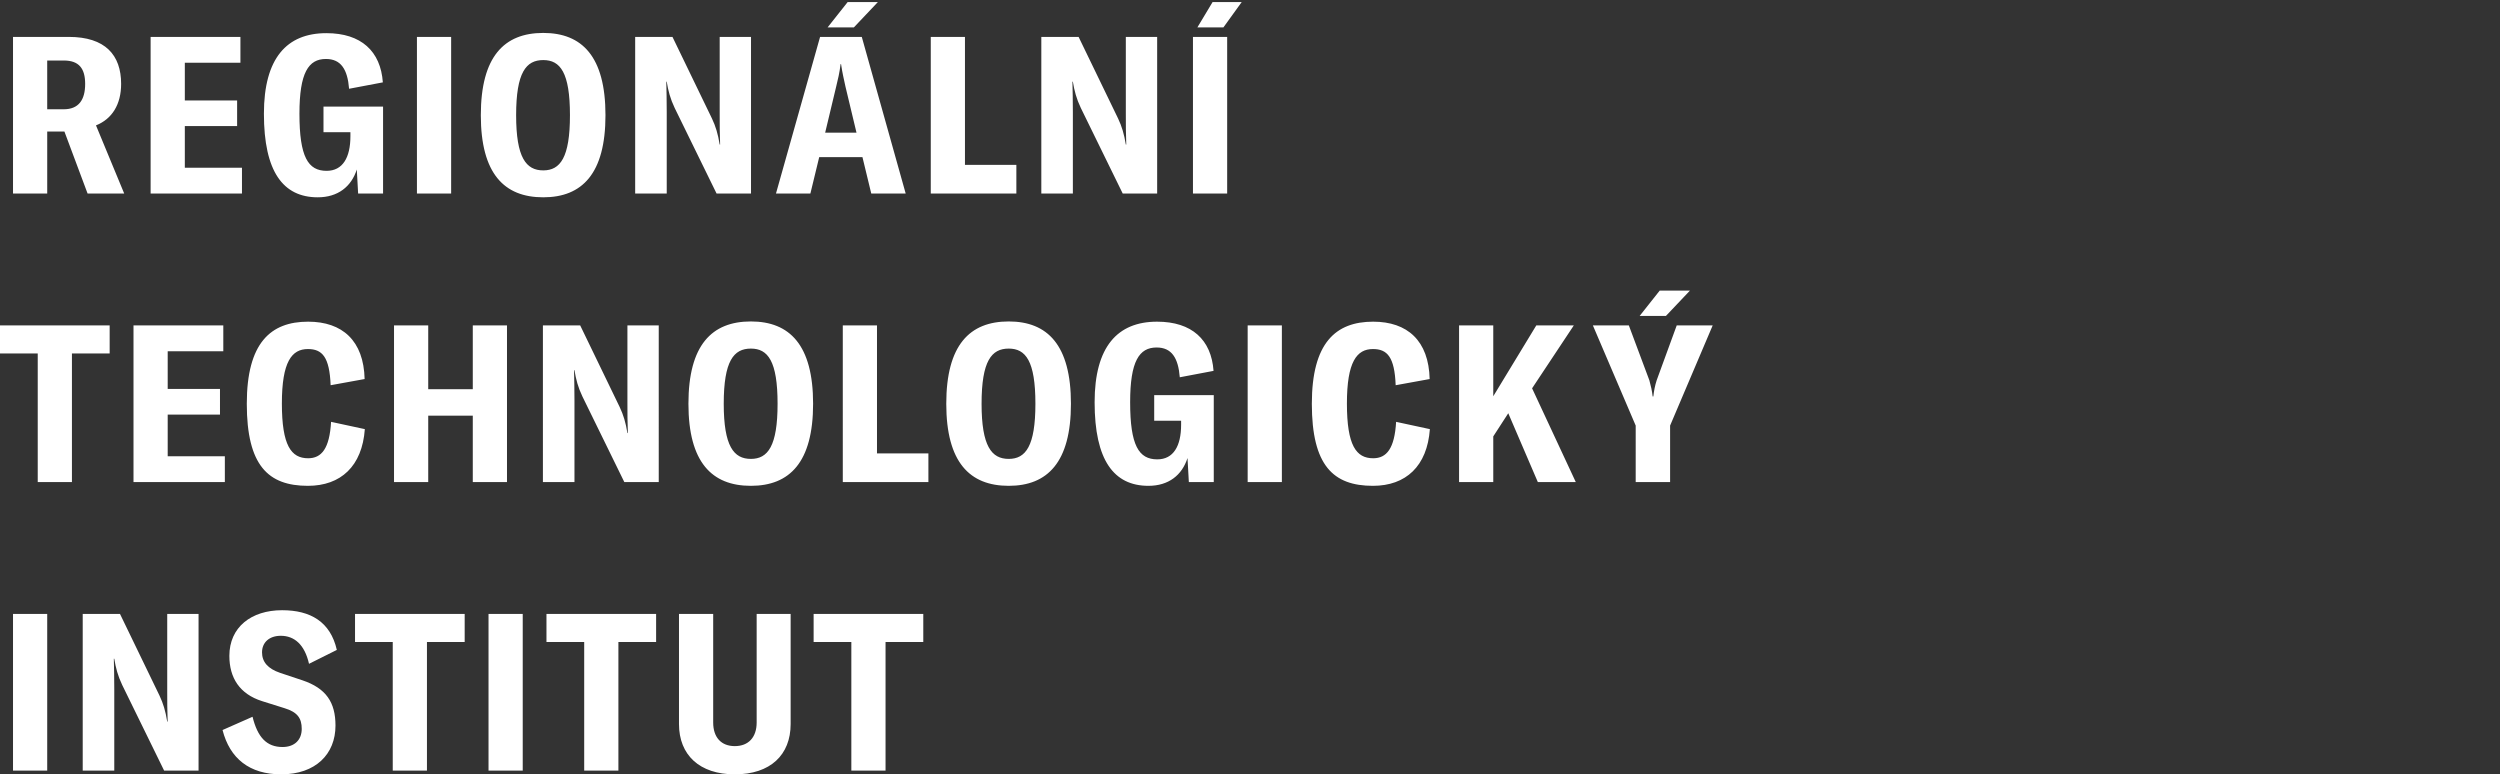 <?xml version="1.0" encoding="utf-8"?>
<!-- Generator: Adobe Illustrator 15.1.0, SVG Export Plug-In . SVG Version: 6.00 Build 0)  -->
<!DOCTYPE svg PUBLIC "-//W3C//DTD SVG 1.1//EN" "http://www.w3.org/Graphics/SVG/1.1/DTD/svg11.dtd">
<svg version="1.1" id="Layer_1" xmlns="http://www.w3.org/2000/svg" xmlns:xlink="http://www.w3.org/1999/xlink" x="0px" y="0px"
	 width="429.344px" height="132.969px" viewBox="0 0 429.344 132.969" enable-background="new 0 0 429.344 132.969"
	 xml:space="preserve">
<rect x="0" y="0" width="429.344" height="132.969" fill="#333333" stroke="none"/>
<g>
	<path fill="#FFFFFF" d="M8.108,132.343v-26.905H2.235v26.905H8.108L8.108,132.343z M14.205,132.343h5.42v-14.021
		c0-1.82-0.039-3.788-0.078-5.191h0.078c0.263,1.592,0.604,2.918,1.363,4.509l7.199,14.703h5.912v-26.905h-5.381v13.113
		c0,1.816,0,3.596,0.075,5.379h-0.075c-0.303-1.856-0.683-3.105-1.325-4.469l-6.784-14.023h-6.404V132.343L14.205,132.343z
		 M48.296,132.984c5.91,0,9.32-3.482,9.32-8.372c0-4.016-1.628-6.403-5.645-7.767l-3.865-1.289c-2.121-0.72-3.106-1.895-3.106-3.522
		c0-1.706,1.249-2.845,3.22-2.845c2.311,0,4.092,1.48,4.85,4.813l4.775-2.385c-1.1-4.853-4.547-6.82-9.398-6.82
		c-5.304,0-9.057,2.919-9.057,7.841c0,3.791,1.781,6.555,5.61,7.771l3.863,1.213c2.237,0.679,2.955,1.743,2.955,3.56
		c0,1.857-1.212,3.108-3.296,3.108c-2.728,0-4.281-1.668-5.152-5.194l-5.153,2.276C39.468,130.257,42.84,132.984,48.296,132.984
		L48.296,132.984z M79.802,105.438H60.972v4.812h6.477v22.094h5.874v-22.094h6.479V105.438L79.802,105.438z M89.772,132.343v-26.905
		h-5.873v26.905H89.772L89.772,132.343z M112.679,105.438h-18.83v4.812h6.479v22.094h5.874v-22.094h6.477V105.438L112.679,105.438z
		 M116.608,105.438v18.909c0,5.307,3.524,8.637,9.587,8.637c6.1,0,9.587-3.33,9.587-8.637v-18.909h-5.835v18.644
		c0,2.539-1.404,4.054-3.752,4.054c-2.349,0-3.714-1.515-3.714-4.054v-18.644H116.608L116.608,105.438z M158.563,105.438H139.73
		v4.812h6.478v22.094h5.874v-22.094h6.481V105.438L158.563,105.438z"/>
	<path fill="#FFFFFF" d="M18.831,55.888H0V60.7h6.48v22.09h5.873V60.7h6.479V55.888L18.831,55.888z M28.8,78.357v-7.158h8.979V66.8
		H28.8v-6.478h9.549v-4.434H22.927V82.79h15.688v-4.434H28.8L28.8,78.357z M52.88,83.435c5.645,0,9.322-3.371,9.775-9.738
		l-5.797-1.25c-0.264,4.584-1.627,6.253-3.941,6.253c-2.918,0-4.508-2.198-4.508-9.398c0-7.199,1.706-9.358,4.471-9.358
		c2.463,0,3.714,1.365,3.902,6.213l5.837-1.061c-0.151-6.592-3.828-9.852-9.702-9.852c-6.441,0-10.533,3.638-10.533,14.098
		C42.384,79.949,46.06,83.435,52.88,83.435L52.88,83.435z M87.069,55.888h-5.874v10.951h-7.653V55.888h-5.874V82.79h5.874V71.386
		h7.653V82.79h5.874V55.888L87.069,55.888z M93.238,82.79h5.42v-14.02c0-1.818-0.038-3.789-0.078-5.19h0.078
		c0.263,1.591,0.604,2.918,1.363,4.508l7.198,14.702h5.912V55.888h-5.379v13.11c0,1.821,0,3.601,0.076,5.38h-0.076
		c-0.306-1.857-0.684-3.105-1.328-4.471l-6.782-14.02h-6.404V82.79L93.238,82.79z M128.954,83.435
		c6.67,0,10.686-4.053,10.686-14.094c0-10.082-4.016-14.136-10.686-14.136c-6.708,0-10.724,4.054-10.724,14.136
		C118.23,79.382,122.247,83.435,128.954,83.435L128.954,83.435z M128.954,78.81c-2.957,0-4.661-2.195-4.661-9.469
		c0-7.353,1.704-9.475,4.661-9.475c2.917,0,4.585,2.123,4.585,9.475C133.54,76.615,131.871,78.81,128.954,78.81L128.954,78.81z
		 M144.74,82.79h14.701v-4.927h-8.829V55.888h-5.873V82.79L144.74,82.79z M173.235,83.435c6.668,0,10.686-4.053,10.686-14.094
		c0-10.082-4.017-14.136-10.686-14.136c-6.708,0-10.725,4.054-10.725,14.136C162.51,79.382,166.526,83.435,173.235,83.435
		L173.235,83.435z M173.235,78.81c-2.957,0-4.662-2.195-4.662-9.469c0-7.353,1.705-9.475,4.662-9.475
		c2.917,0,4.583,2.123,4.583,9.475C177.818,76.615,176.151,78.81,173.235,78.81L173.235,78.81z M197.234,83.435
		c3.448,0,5.758-1.82,6.705-4.774l0.23,4.13h4.28V67.86h-10.23v4.399h4.622v0.678c0,3.678-1.325,5.952-4.092,5.952
		c-3.184,0-4.661-2.388-4.661-9.816c0-7.046,1.555-9.395,4.546-9.395c2.578,0,3.714,1.781,3.98,5.115l5.797-1.099
		c-0.379-5.342-3.714-8.45-9.702-8.45c-6.781,0-10.722,4.283-10.722,13.829C187.988,79.039,191.286,83.435,197.234,83.435
		L197.234,83.435z M220.145,82.79V55.888h-5.874V82.79H220.145L220.145,82.79z M235.787,83.435c5.646,0,9.323-3.371,9.775-9.738
		l-5.797-1.25c-0.265,4.584-1.628,6.253-3.941,6.253c-2.916,0-4.508-2.198-4.508-9.398c0-7.199,1.705-9.358,4.471-9.358
		c2.464,0,3.714,1.365,3.902,6.213l5.836-1.061c-0.151-6.592-3.828-9.852-9.701-9.852c-6.438,0-10.532,3.638-10.532,14.098
		C225.292,79.949,228.967,83.435,235.787,83.435L235.787,83.435z M264.104,82.79h6.518l-7.504-16.103l7.163-10.799h-6.443
		l-7.388,12.164V55.888h-5.873V82.79h5.873v-7.845l2.576-3.977L264.104,82.79L264.104,82.79z M281.59,54.259h4.511l4.13-4.357
		h-5.193L281.59,54.259L281.59,54.259z M280.909,82.79h5.91v-9.701l7.313-17.201h-6.177l-3.447,9.436
		c-0.303,0.947-0.454,1.779-0.569,2.764h-0.115c-0.112-0.985-0.302-1.817-0.565-2.764l-3.525-9.436h-6.176l7.352,17.201V82.79
		L280.909,82.79z"/>
	<path fill="#FFFFFF" d="M15.043,33.241h6.29l-4.849-11.709c2.765-1.098,4.318-3.6,4.318-7.124c0-4.963-2.729-8.07-8.979-8.07H2.235
		v26.903h5.874V22.593h2.955L15.043,33.241L15.043,33.241z M8.108,18.766v-8.374h2.84c2.616,0,3.677,1.364,3.677,4.017
		c0,2.729-1.099,4.357-3.677,4.357H8.108L8.108,18.766z M31.741,28.806v-7.161h8.981v-4.394h-8.981v-6.48h9.548V6.338H25.867v26.903
		h15.688v-4.435H31.741L31.741,28.806z M54.569,33.885c3.449,0,5.76-1.819,6.708-4.774l0.227,4.13h4.283v-14.93H55.555v4.396h4.624
		v0.683c0,3.676-1.326,5.949-4.093,5.949c-3.182,0-4.661-2.388-4.661-9.814c0-7.048,1.555-9.398,4.549-9.398
		c2.575,0,3.712,1.781,3.977,5.117l5.798-1.099c-0.38-5.343-3.712-8.451-9.701-8.451c-6.783,0-10.724,4.282-10.724,13.831
		C45.324,29.489,48.621,33.885,54.569,33.885L54.569,33.885z M77.478,33.241V6.338h-5.874v26.903H77.478L77.478,33.241z
		 M93.298,33.885c6.669,0,10.685-4.056,10.685-14.097c0-10.079-4.016-14.133-10.685-14.133c-6.706,0-10.722,4.054-10.722,14.133
		C82.576,29.83,86.592,33.885,93.298,33.885L93.298,33.885z M93.298,29.262c-2.956,0-4.659-2.197-4.659-9.473
		c0-7.351,1.704-9.472,4.659-9.472c2.917,0,4.585,2.122,4.585,9.472C97.884,27.065,96.216,29.262,93.298,29.262L93.298,29.262z
		 M109.083,33.241h5.42v-14.02c0-1.819-0.039-3.79-0.076-5.193h0.076c0.265,1.592,0.604,2.918,1.363,4.51l7.198,14.702h5.912V6.338
		h-5.379v13.11c0,1.819,0,3.601,0.075,5.379h-0.075c-0.302-1.857-0.684-3.106-1.326-4.47l-6.782-14.019h-6.406V33.241
		L109.083,33.241z M150.767,0.351h-5.19l-3.449,4.357h4.51L150.767,0.351L150.767,0.351z M149.63,33.241h5.912l-7.541-26.903h-7.163
		l-7.576,26.903h5.91l1.515-6.252h7.428L149.63,33.241L149.63,33.241z M141.712,22.782l1.893-7.919
		c0.303-1.25,0.569-2.312,0.759-3.865h0.076c0.226,1.554,0.491,2.615,0.757,3.865l1.896,7.919H141.712L141.712,22.782z
		 M159.848,33.241h14.7v-4.926h-8.828V6.338h-5.872V33.241L159.848,33.241z M178.834,33.241h5.418v-14.02
		c0-1.819-0.038-3.79-0.077-5.193h0.077c0.266,1.592,0.606,2.918,1.365,4.51l7.198,14.702h5.912V6.338h-5.381v13.11
		c0,1.819,0,3.601,0.077,5.379h-0.077c-0.304-1.857-0.682-3.106-1.326-4.47l-6.783-14.019h-6.403V33.241L178.834,33.241z
		 M205.633,4.709h4.472l3.144-4.357h-5.001L205.633,4.709L205.633,4.709z M210.75,33.241V6.338h-5.874v26.903H210.75L210.75,33.241z
		"/>
</g>
</svg>
